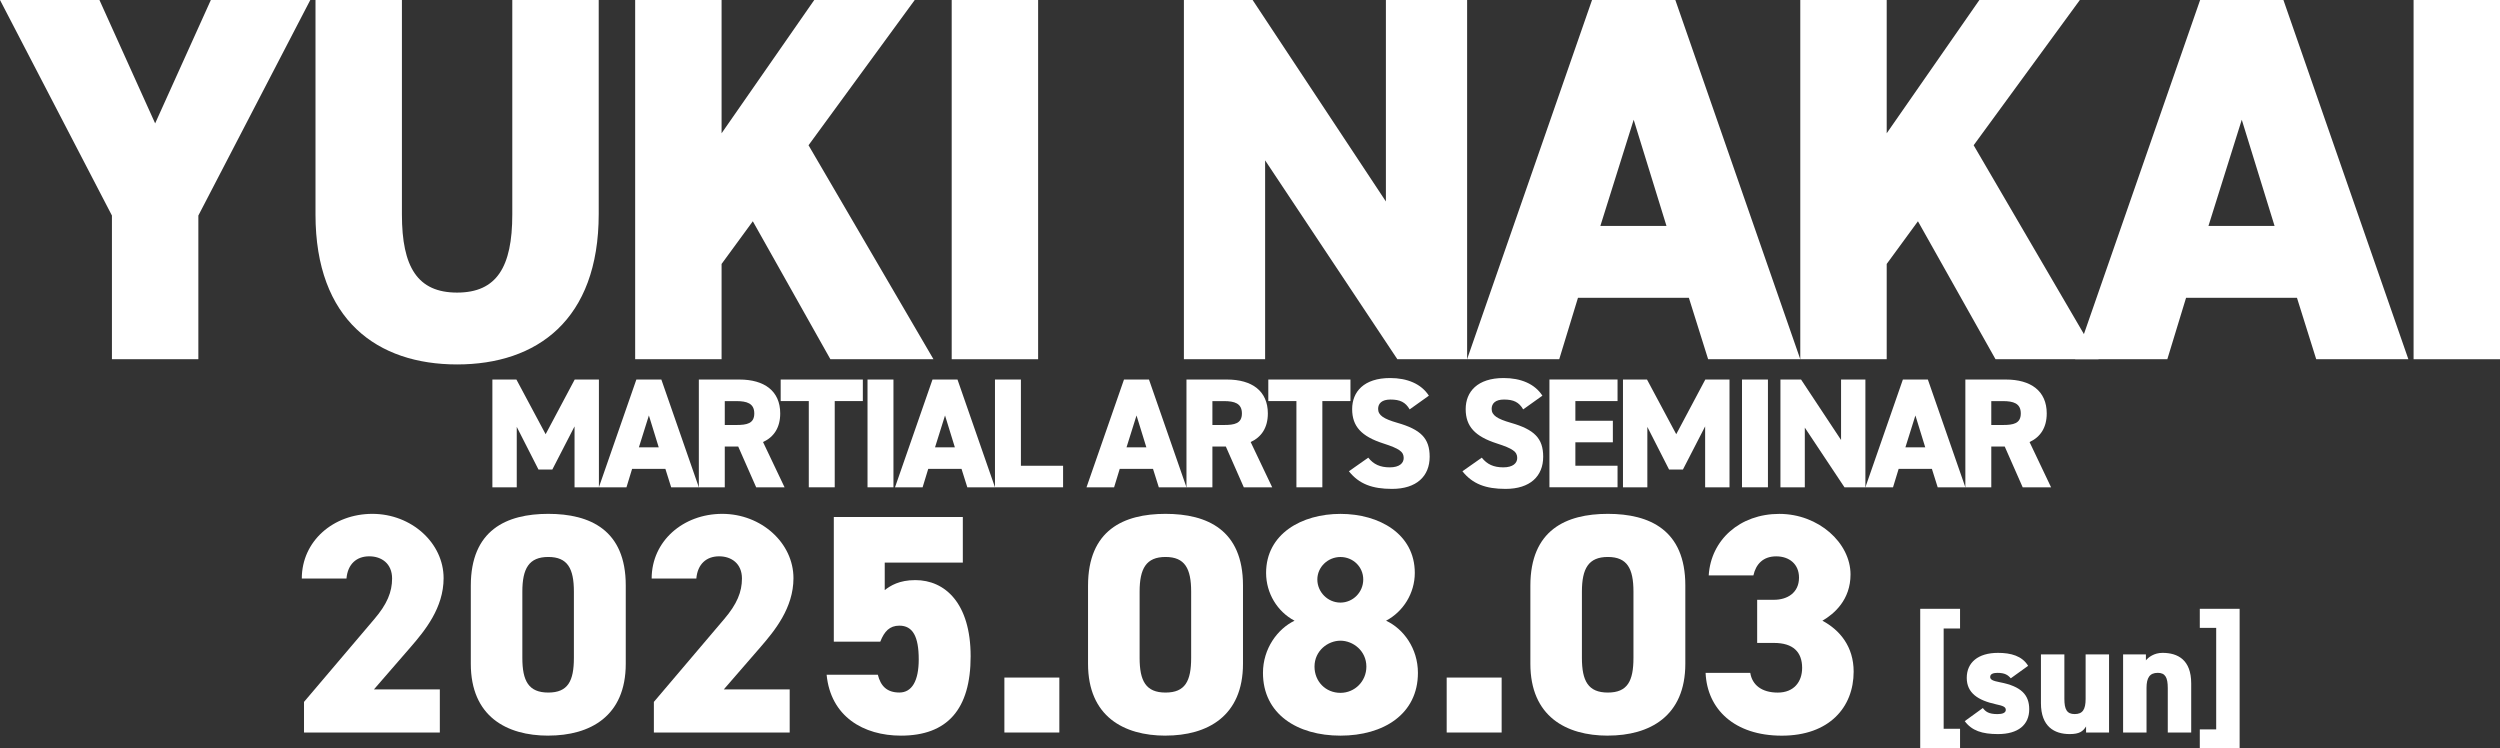 <?xml version="1.0" encoding="UTF-8"?>
<svg id="_レイヤー_2" data-name="レイヤー 2" xmlns="http://www.w3.org/2000/svg" viewBox="0 0 768.31 230.02">
  <rect x="0" y="0" width="768.31" height="230.02" fill="#333333" stroke="none"/>
  <defs>
    <style>
      .cls-1 {
        fill: #fff;
      }
    </style>
  </defs>
  <g id="design">
    <g>
      <g>
        <path class="cls-1" d="M135.19,225.12h-41.76v-9.41l21.6-25.44c3.94-4.61,5.47-8.35,5.47-12.48,0-4.61-3.26-6.82-7.01-6.82-3.94,0-6.62,2.4-7.01,6.82h-13.73c0-11.52,9.7-19.87,21.69-19.87s21.89,8.93,21.89,19.77c0,9.12-5.76,16.13-10.08,21.12l-11.33,13.06h20.25v13.25Z"/>
        <path class="cls-1" d="M168.5,226.08c-12.86,0-23.81-5.95-23.81-22.08v-24c0-17.09,10.94-22.08,23.81-22.08s23.81,4.99,23.81,21.98v24.09c0,16.13-10.94,22.08-23.81,22.08ZM160.53,202.18c0,7.1,1.92,10.66,7.97,10.66s7.87-3.55,7.87-10.66v-20.35c0-7.1-1.92-10.66-7.87-10.66s-7.97,3.55-7.97,10.66v20.35Z"/>
        <path class="cls-1" d="M242.71,225.12h-41.76v-9.41l21.6-25.44c3.94-4.61,5.47-8.35,5.47-12.48,0-4.61-3.26-6.82-7.01-6.82-3.94,0-6.62,2.4-7.01,6.82h-13.73c0-11.52,9.7-19.87,21.69-19.87s21.89,8.93,21.89,19.77c0,9.12-5.76,16.13-10.08,21.12l-11.33,13.06h20.25v13.25Z"/>
        <path class="cls-1" d="M270.55,197.19h-14.3v-38.3h39.65v14.01h-24v8.45c1.73-1.34,4.42-3.07,9.41-3.07,9.12,0,16.99,7.1,16.99,23.42s-7.2,24.38-21.41,24.38c-11.52,0-21.6-5.86-22.85-18.72h15.74c.86,3.46,2.78,5.47,6.62,5.47s5.95-3.55,5.95-10.18c0-7.01-1.82-10.37-5.95-10.37-2.98,0-4.61,1.73-5.86,4.9Z"/>
        <path class="cls-1" d="M325.56,225.12h-16.89v-16.89h16.89v16.89Z"/>
        <path class="cls-1" d="M358.19,226.08c-12.86,0-23.81-5.95-23.81-22.08v-24c0-17.09,10.94-22.08,23.81-22.08s23.81,4.99,23.81,21.98v24.09c0,16.13-10.94,22.08-23.81,22.08ZM350.23,202.18c0,7.1,1.92,10.66,7.97,10.66s7.87-3.55,7.87-10.66v-20.35c0-7.1-1.92-10.66-7.87-10.66s-7.97,3.55-7.97,10.66v20.35Z"/>
        <path class="cls-1" d="M397.84,190.76c-5.28-2.78-8.74-8.45-8.74-14.69,0-12,10.94-18.14,22.85-18.14s22.85,6.14,22.85,18.14c0,6.24-3.55,11.9-8.83,14.69,5.38,2.5,9.79,8.54,9.79,16.03,0,12.67-10.56,19.29-23.81,19.29s-23.81-6.62-23.81-19.29c0-7.49,4.51-13.54,9.7-16.03ZM411.95,212.93c4.42,0,7.97-3.55,7.97-8.06,0-4.9-4.13-7.97-7.97-7.97s-7.97,3.07-7.97,7.97c0,4.51,3.36,8.06,7.97,8.06ZM411.95,185.19c3.84,0,7.01-3.17,7.01-7.1s-3.17-6.91-7.01-6.91-7.1,3.07-7.1,6.91,3.17,7.1,7.1,7.1Z"/>
        <path class="cls-1" d="M461.49,225.12h-16.89v-16.89h16.89v16.89Z"/>
        <path class="cls-1" d="M494.13,226.08c-12.86,0-23.81-5.95-23.81-22.08v-24c0-17.09,10.94-22.08,23.81-22.08s23.81,4.99,23.81,21.98v24.09c0,16.13-10.94,22.08-23.81,22.08ZM486.16,202.18c0,7.1,1.92,10.66,7.97,10.66s7.87-3.55,7.87-10.66v-20.35c0-7.1-1.92-10.66-7.87-10.66s-7.97,3.55-7.97,10.66v20.35Z"/>
        <path class="cls-1" d="M540.02,184.33h5.18c4.03,0,7.68-2.11,7.68-6.82,0-4.13-2.98-6.53-7.01-6.53s-6.24,2.4-7.01,5.86h-13.73c.67-10.94,9.6-18.91,21.69-18.91s21.89,8.93,21.89,18.62c0,7.78-4.99,12.09-8.64,14.21,5.38,2.88,9.6,7.97,9.6,15.65,0,10.94-7.49,19.68-22.08,19.68s-22.94-8.16-23.42-19.29h13.73c.58,3.65,3.46,6.05,8.45,6.05s7.49-3.36,7.49-7.58c0-4.9-2.78-7.68-8.64-7.68h-5.18v-13.25Z"/>
        <path class="cls-1" d="M590.13,187.1h12.24v6.05h-5.04v30.82h5.04v6.05h-12.24v-42.92Z"/>
        <path class="cls-1" d="M617.97,208.47c-.91-1.06-1.87-1.68-4.08-1.68-1.01,0-2.26.19-2.26,1.25,0,.82.77,1.2,2.98,1.63,6.58,1.25,9.02,3.89,9.02,8.3,0,4.8-3.41,7.63-9.6,7.63-4.9,0-8.06-1.06-10.22-3.98l5.57-4.03c.82,1.1,1.78,1.87,4.51,1.87,1.58,0,2.54-.43,2.54-1.3,0-.91-.82-1.25-3.07-1.73-5.42-1.2-8.93-3.41-8.93-8.11s3.46-7.68,9.6-7.68c3.94,0,7.39.91,9.26,3.98l-5.33,3.84Z"/>
        <path class="cls-1" d="M648.16,225.12h-7.06v-1.87c-.96,1.54-2.06,2.35-5.04,2.35-4.71,0-8.83-2.3-8.83-9.5v-14.98h7.2v13.63c0,3.26.77,4.7,3.17,4.7s3.36-1.34,3.36-4.66v-13.68h7.2v24Z"/>
        <path class="cls-1" d="M652.48,201.12h7.01v1.82c.77-.96,2.54-2.3,5.09-2.3,4.7,0,8.83,2.11,8.83,9.41v15.07h-7.2v-13.68c0-3.22-.77-4.66-3.07-4.66-2.5,0-3.46,1.54-3.46,4.61v13.73h-7.2v-24Z"/>
        <path class="cls-1" d="M688.29,187.1v42.92h-12.24v-5.86h5.04v-31.2h-5.04v-5.86h12.24Z"/>
      </g>
      <g>
        <path class="cls-1" d="M30.56,0l17.12,37.92L64.8,0h30.56l-34.4,66.24v44.16h-26.56v-44.16L0,0h30.56Z"/>
        <path class="cls-1" d="M184,0v65.76c0,32.64-19.04,46.24-43.52,46.24s-43.52-13.6-43.52-46.08V0h26.56v65.92c0,16.16,4.8,24,16.96,24s16.96-7.84,16.96-24V0h26.56Z"/>
        <path class="cls-1" d="M255.2,110.4l-23.84-42.4-9.6,13.12v29.28h-26.56V0h26.56v40.96L250.24,0h30.88l-32.64,44.64,38.4,65.76h-31.68Z"/>
        <path class="cls-1" d="M319.04,110.4h-26.56V0h26.56v110.4Z"/>
        <path class="cls-1" d="M450.88,0v110.4h-21.44l-40.64-61.12v61.12h-24.96V0h21.12l40.96,61.92V0h24.96Z"/>
        <path class="cls-1" d="M450.87,110.4L489.27,0h25.6l38.4,110.4h-28.32l-5.92-18.88h-34.08l-5.76,18.88h-28.32ZM491.83,69.44h20.32l-10.08-32.64-10.24,32.64Z"/>
        <path class="cls-1" d="M613.27,110.4l-23.84-42.4-9.6,13.12v29.28h-26.56V0h26.56v40.96L608.31,0h30.88l-32.64,44.64,38.4,65.76h-31.68Z"/>
        <path class="cls-1" d="M637.75,110.4L676.15,0h25.6l38.4,110.4h-28.32l-5.92-18.88h-34.08l-5.76,18.88h-28.32ZM678.71,69.44h20.32l-10.08-32.64-10.24,32.64Z"/>
        <path class="cls-1" d="M768.31,110.4h-26.56V0h26.56v110.4Z"/>
        <path class="cls-1" d="M167.69,133.44l8.93-16.8h7.44v33.12h-7.49v-18.72l-6.82,13.25h-4.27l-6.67-13.1v18.58h-7.49v-33.12h7.39l8.98,16.8Z"/>
        <path class="cls-1" d="M184.05,149.76l11.52-33.12h7.68l11.52,33.12h-8.5l-1.78-5.66h-10.23l-1.73,5.66h-8.5ZM196.34,137.47h6.1l-3.02-9.79-3.07,9.79Z"/>
        <path class="cls-1" d="M232.39,149.76l-5.52-12.53h-4.13v12.53h-7.97v-33.12h12.48c7.63,0,12.53,3.5,12.53,10.42,0,4.32-1.92,7.25-5.28,8.79l6.62,13.92h-8.74ZM226.29,130.61c3.22,0,5.52-.43,5.52-3.55s-2.3-3.79-5.52-3.79h-3.55v7.34h3.55Z"/>
        <path class="cls-1" d="M265.17,116.64v6.62h-8.64v26.5h-7.97v-26.5h-8.64v-6.62h25.25Z"/>
        <path class="cls-1" d="M274.58,149.76h-7.97v-33.12h7.97v33.12Z"/>
        <path class="cls-1" d="M275.06,149.76l11.52-33.12h7.68l11.52,33.12h-8.5l-1.78-5.66h-10.23l-1.73,5.66h-8.5ZM287.35,137.47h6.1l-3.02-9.79-3.07,9.79Z"/>
        <path class="cls-1" d="M313.75,143.14h12.96v6.62h-20.93v-33.12h7.97v26.5Z"/>
        <path class="cls-1" d="M333.91,149.76l11.52-33.12h7.68l11.52,33.12h-8.5l-1.78-5.66h-10.23l-1.73,5.66h-8.5ZM346.2,137.47h6.1l-3.02-9.79-3.07,9.79Z"/>
        <path class="cls-1" d="M382.25,149.76l-5.52-12.53h-4.13v12.53h-7.97v-33.12h12.48c7.63,0,12.53,3.5,12.53,10.42,0,4.32-1.92,7.25-5.28,8.79l6.62,13.92h-8.74ZM376.15,130.61c3.22,0,5.52-.43,5.52-3.55s-2.3-3.79-5.52-3.79h-3.55v7.34h3.55Z"/>
        <path class="cls-1" d="M415.03,116.64v6.62h-8.64v26.5h-7.97v-26.5h-8.64v-6.62h25.25Z"/>
        <path class="cls-1" d="M433.22,125.81c-1.3-2.21-2.93-3.02-5.9-3.02-2.64,0-3.79,1.2-3.79,2.88,0,1.97,1.73,3.07,5.9,4.27,7.2,2.06,9.94,4.75,9.94,10.42,0,6-4.03,9.89-11.57,9.89-6.05,0-10.13-1.49-13.25-5.42l5.95-4.18c1.63,2.06,3.65,2.98,6.62,2.98s4.27-1.3,4.27-2.88c0-1.92-1.34-2.88-6.24-4.46-6.72-2.16-9.6-5.23-9.6-10.56s3.6-9.55,11.67-9.55c5.28,0,9.55,1.78,11.91,5.42l-5.91,4.22Z"/>
        <path class="cls-1" d="M468.11,125.81c-1.3-2.21-2.93-3.02-5.9-3.02-2.64,0-3.79,1.2-3.79,2.88,0,1.97,1.73,3.07,5.9,4.27,7.2,2.06,9.94,4.75,9.94,10.42,0,6-4.03,9.89-11.57,9.89-6.05,0-10.13-1.49-13.25-5.42l5.95-4.18c1.63,2.06,3.65,2.98,6.62,2.98s4.27-1.3,4.27-2.88c0-1.92-1.34-2.88-6.24-4.46-6.72-2.16-9.6-5.23-9.6-10.56s3.6-9.55,11.67-9.55c5.28,0,9.55,1.78,11.91,5.42l-5.91,4.22Z"/>
        <path class="cls-1" d="M497.11,116.64v6.62h-12.96v6.05h11.52v6.62h-11.52v7.2h12.96v6.62h-20.93v-33.12h20.93Z"/>
        <path class="cls-1" d="M515.15,133.44l8.93-16.8h7.44v33.12h-7.49v-18.72l-6.82,13.25h-4.27l-6.67-13.1v18.58h-7.49v-33.12h7.39l8.98,16.8Z"/>
        <path class="cls-1" d="M543.33,149.76h-7.97v-33.12h7.97v33.12Z"/>
        <path class="cls-1" d="M573.28,116.64v33.12h-6.43l-12.19-18.34v18.34h-7.49v-33.12h6.34l12.29,18.58v-18.58h7.49Z"/>
        <path class="cls-1" d="M573.28,149.76l11.52-33.12h7.68l11.52,33.12h-8.5l-1.78-5.66h-10.22l-1.73,5.66h-8.5ZM585.57,137.47h6.1l-3.02-9.79-3.07,9.79Z"/>
        <path class="cls-1" d="M621.62,149.76l-5.52-12.53h-4.13v12.53h-7.97v-33.12h12.48c7.63,0,12.53,3.5,12.53,10.42,0,4.32-1.92,7.25-5.28,8.79l6.62,13.92h-8.74ZM615.52,130.61c3.22,0,5.52-.43,5.52-3.55s-2.3-3.79-5.52-3.79h-3.55v7.34h3.55Z"/>
      </g>
    </g>
  </g>
</svg>
